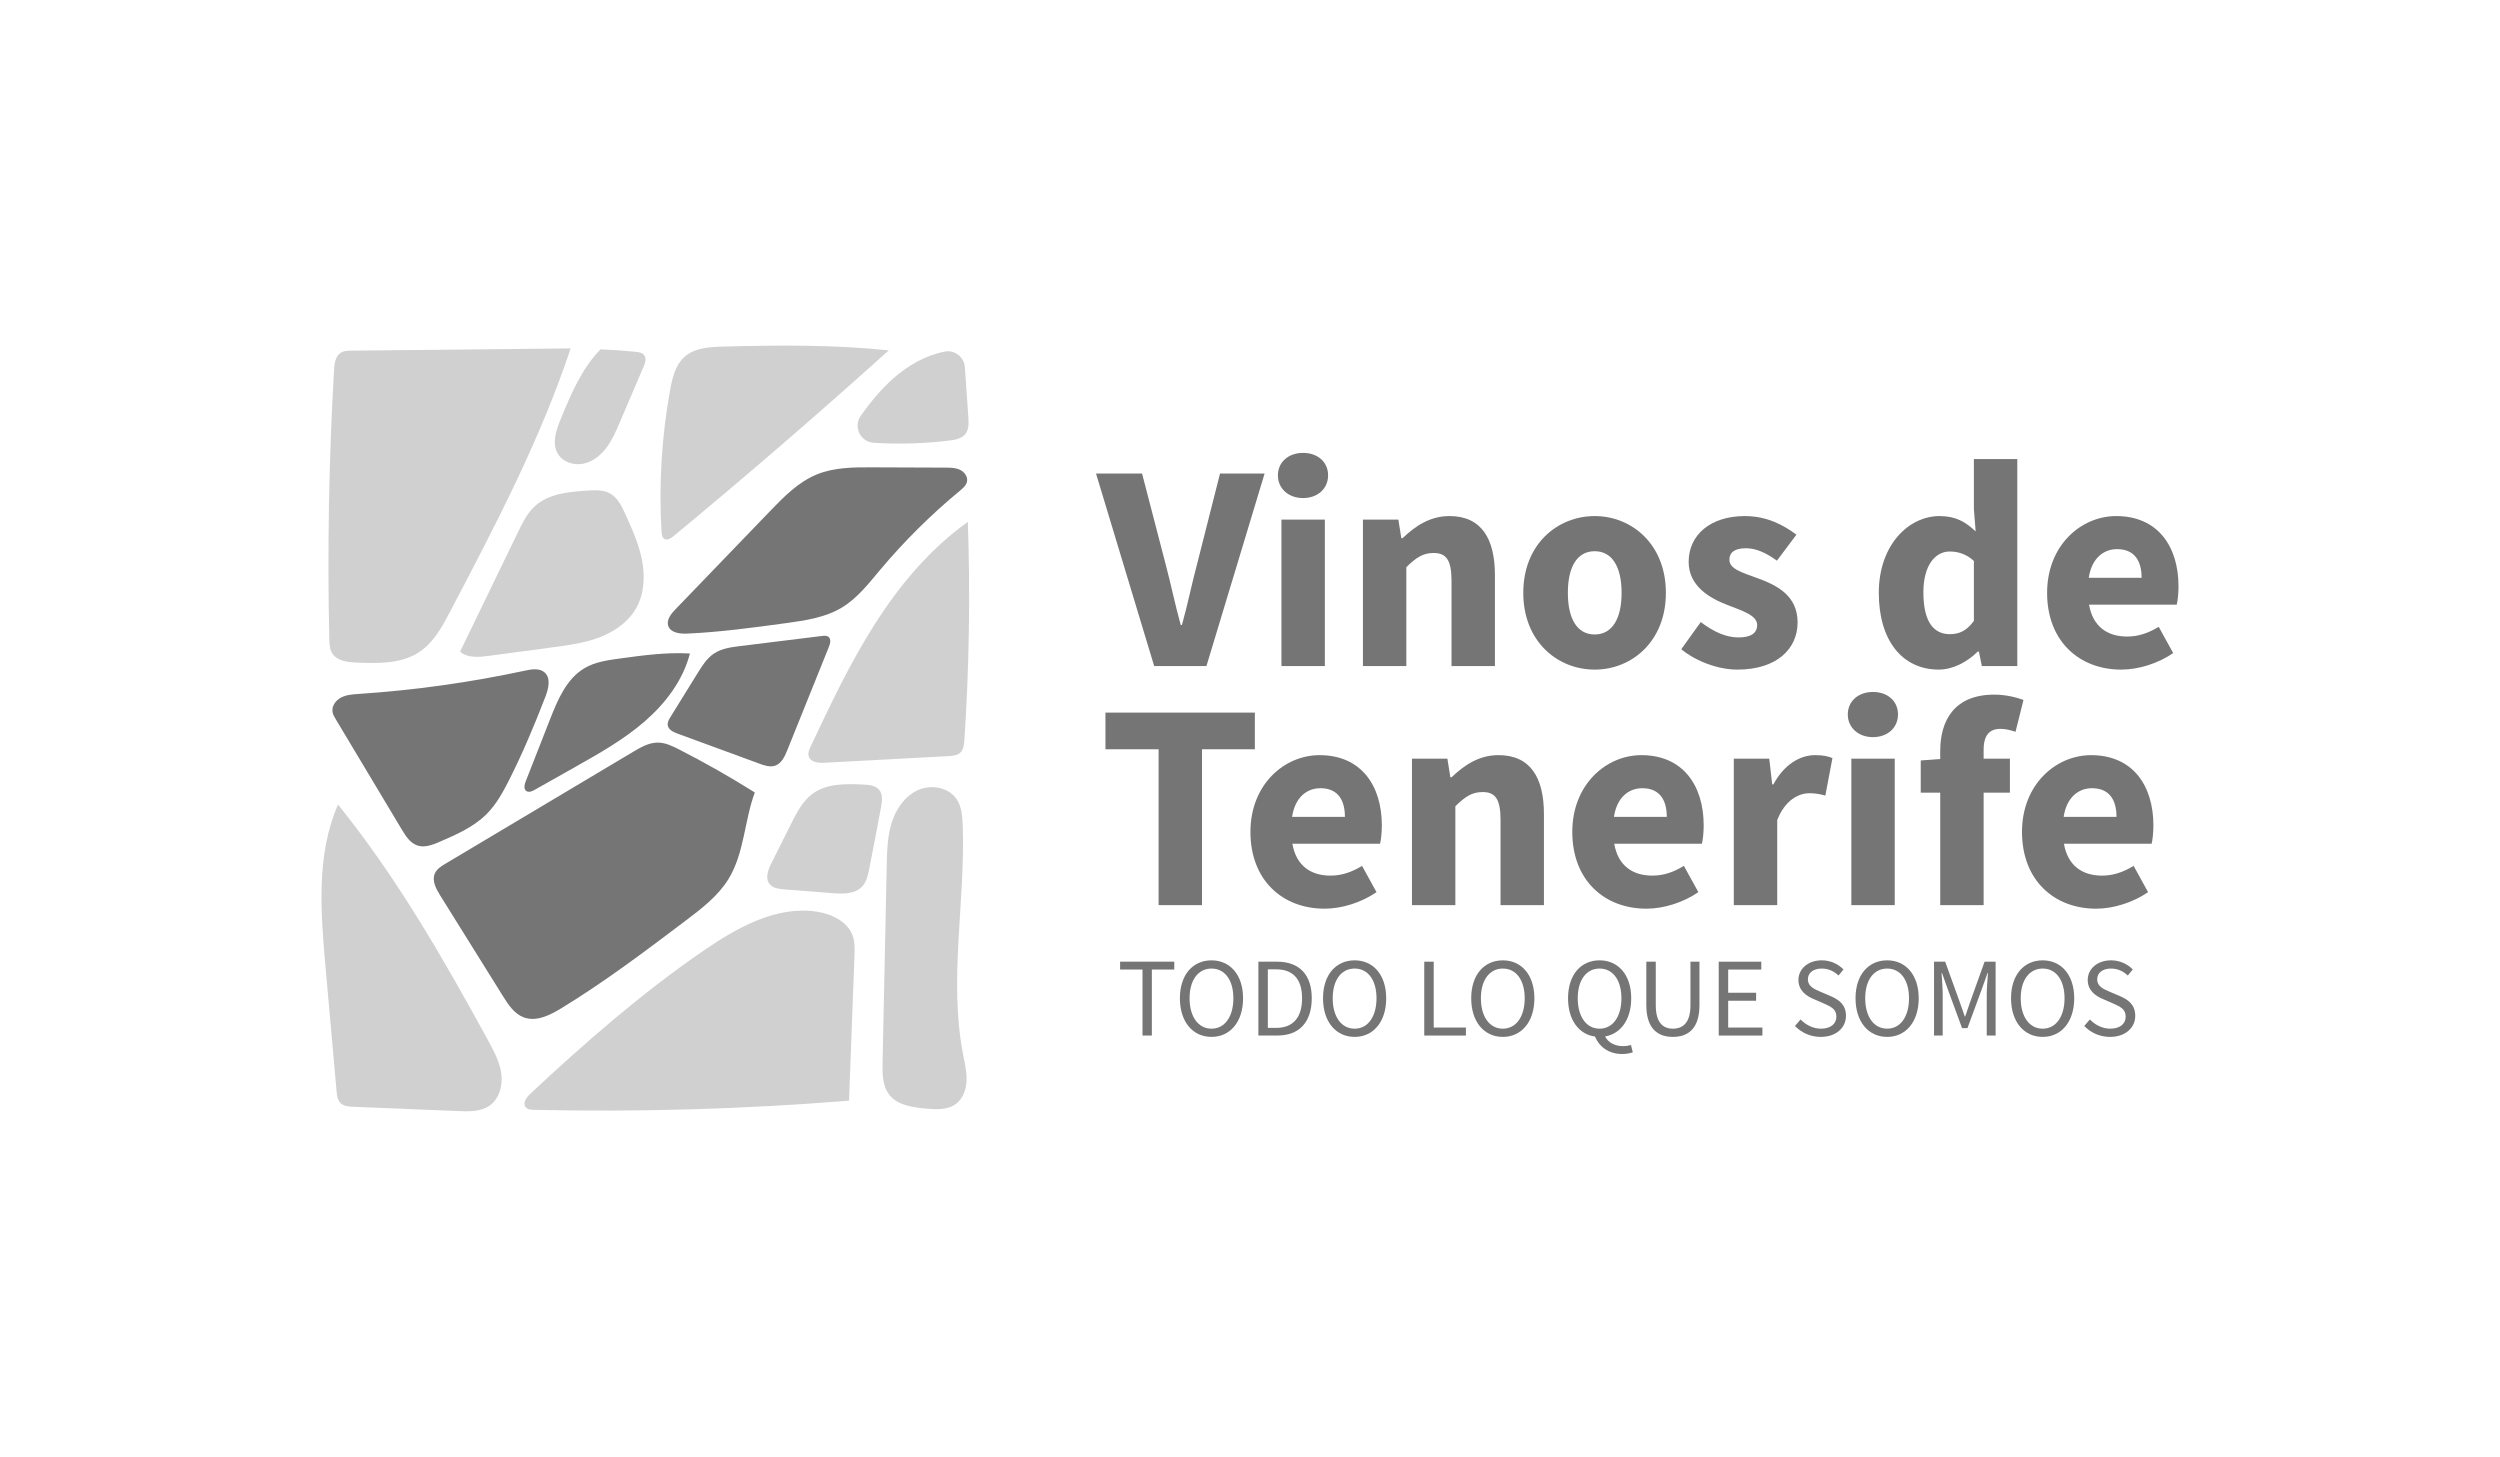 <?xml version="1.0" encoding="UTF-8"?>
<svg xmlns="http://www.w3.org/2000/svg" xmlns:xlink="http://www.w3.org/1999/xlink" viewBox="0 0 290 169">
  <defs>
    <style>
      .cls-1 {
        fill: #757575;
      }

      .cls-2 {
        fill: none;
      }

      .cls-3 {
        clip-path: url(#clippath-1);
      }

      .cls-4 {
        isolation: isolate;
      }

      .cls-5 {
        mix-blend-mode: multiply;
      }

      .cls-6 {
        fill: #d0d0d0;
      }

      .cls-7 {
        clip-path: url(#clippath-2);
      }

      .cls-8 {
        clip-path: url(#clippath);
      }
    </style>
    <clipPath id="clippath">
      <rect class="cls-2" x="128.232" y="80.267" width="121.563" height="25.139"/>
    </clipPath>
    <clipPath id="clippath-1">
      <rect class="cls-2" x="129.932" y="111.398" width="117.757" height="10.867"/>
    </clipPath>
    <clipPath id="clippath-2">
      <rect class="cls-2" x="38.557" y="54.209" width="73.636" height="63.985"/>
    </clipPath>
  </defs>
  <g class="cls-4">
    <g id="Capa_1" data-name="Capa 1">
      <g>
        <path class="cls-1" d="M127.137,54.932h5.343l2.705,10.413c.651,2.431,1.096,4.692,1.781,7.158h.137c.686-2.466,1.131-4.727,1.782-7.158l2.637-10.413h5.172l-6.747,22.331h-6.062l-6.747-22.331Z"/>
        <path class="cls-1" d="M148.237,55.138c0-1.541,1.232-2.603,2.911-2.603,1.712,0,2.911,1.061,2.911,2.603,0,1.54-1.199,2.637-2.911,2.637-1.679,0-2.911-1.096-2.911-2.637M148.647,60.275h5.035v16.988h-5.035v-16.988Z"/>
        <path class="cls-1" d="M158.101,60.275h4.11l.343,2.158h.137c1.438-1.37,3.151-2.569,5.445-2.569,3.699,0,5.275,2.604,5.275,6.851v10.549h-5.035v-9.898c0-2.466-.651-3.219-2.09-3.219-1.267,0-2.055.581-3.151,1.644v11.473h-5.035v-16.988Z"/>
        <path class="cls-1" d="M184.989,59.864c4.281,0,8.254,3.254,8.254,8.906,0,5.651-3.972,8.905-8.254,8.905-4.315,0-8.289-3.254-8.289-8.905,0-5.652,3.973-8.906,8.289-8.906M184.989,73.599c2.055,0,3.117-1.884,3.117-4.829,0-2.946-1.061-4.829-3.117-4.829-2.089,0-3.117,1.883-3.117,4.829,0,2.945,1.028,4.829,3.117,4.829"/>
        <path class="cls-1" d="M197.287,72.16c1.541,1.165,2.946,1.781,4.384,1.781,1.508,0,2.159-.548,2.159-1.438,0-1.131-1.713-1.645-3.46-2.33-2.055-.788-4.487-2.191-4.487-5,0-3.151,2.569-5.309,6.508-5.309,2.603,0,4.521,1.061,5.994,2.158l-2.261,3.014c-1.232-.89-2.397-1.438-3.596-1.438-1.302,0-1.918.479-1.918,1.335,0,1.096,1.575,1.508,3.322,2.159,2.158.787,4.59,1.986,4.59,5.102,0,3.083-2.432,5.481-6.987,5.481-2.226,0-4.796-.959-6.509-2.363l2.261-3.151Z"/>
        <path class="cls-1" d="M224.997,59.864c1.884,0,3.014.685,4.179,1.781l-.206-2.603v-5.788h5.035v24.009h-4.111l-.342-1.679h-.137c-1.199,1.2-2.877,2.09-4.522,2.09-4.213,0-6.952-3.357-6.952-8.906s3.459-8.905,7.055-8.905M226.196,73.564c1.096,0,1.953-.411,2.775-1.541v-6.953c-.89-.822-1.884-1.095-2.809-1.095-1.61,0-3.049,1.507-3.049,4.726,0,3.356,1.13,4.864,3.083,4.864"/>
        <path class="cls-1" d="M245.48,59.864c4.83,0,7.227,3.528,7.227,8.153,0,.89-.102,1.712-.206,2.123h-10.172c.445,2.569,2.158,3.699,4.418,3.699,1.267,0,2.432-.377,3.665-1.13l1.679,3.048c-1.747,1.199-4.008,1.918-6.029,1.918-4.864,0-8.597-3.289-8.597-8.905,0-5.515,3.939-8.906,8.014-8.906M248.426,67.022c0-1.953-.822-3.322-2.843-3.322-1.575,0-2.945,1.061-3.288,3.322h6.131Z"/>
        <g class="cls-5">
          <g class="cls-8">
            <polygon class="cls-1" points="134.397 86.912 128.233 86.912 128.233 82.664 145.563 82.664 145.563 86.912 139.432 86.912 139.432 104.996 134.397 104.996 134.397 86.912"/>
            <path class="cls-1" d="M153.066,87.597c4.83,0,7.227,3.527,7.227,8.152,0,.89-.103,1.712-.206,2.123h-10.172c.445,2.569,2.158,3.699,4.418,3.699,1.267,0,2.432-.377,3.665-1.13l1.679,3.048c-1.747,1.199-4.008,1.918-6.029,1.918-4.863,0-8.597-3.288-8.597-8.905,0-5.515,3.939-8.905,8.014-8.905M156.011,94.755c0-1.952-.822-3.322-2.842-3.322-1.575,0-2.946,1.062-3.289,3.322h6.131Z"/>
            <path class="cls-1" d="M163.787,88.007h4.111l.342,2.158h.137c1.438-1.37,3.151-2.569,5.445-2.569,3.7,0,5.275,2.604,5.275,6.851v10.549h-5.035v-9.898c0-2.466-.651-3.22-2.089-3.22-1.268,0-2.055.582-3.151,1.645v11.473h-5.035v-16.988Z"/>
            <path class="cls-1" d="M190.401,87.597c4.83,0,7.227,3.527,7.227,8.152,0,.89-.102,1.712-.206,2.123h-10.172c.445,2.569,2.158,3.699,4.418,3.699,1.267,0,2.432-.377,3.665-1.13l1.679,3.048c-1.747,1.199-4.008,1.918-6.029,1.918-4.864,0-8.597-3.288-8.597-8.905,0-5.515,3.939-8.905,8.014-8.905M193.347,94.755c0-1.952-.822-3.322-2.843-3.322-1.575,0-2.945,1.062-3.288,3.322h6.131Z"/>
            <path class="cls-1" d="M201.123,88.007h4.11l.343,2.98h.137c1.232-2.294,3.082-3.391,4.829-3.391.959,0,1.541.137,2.021.343l-.823,4.35c-.616-.171-1.13-.274-1.85-.274-1.267,0-2.842.822-3.733,3.117v9.864h-5.035v-16.988Z"/>
            <path class="cls-1" d="M214.345,82.87c0-1.541,1.232-2.603,2.912-2.603,1.712,0,2.911,1.061,2.911,2.603,0,1.54-1.199,2.637-2.911,2.637-1.68,0-2.912-1.096-2.912-2.637M214.755,88.007h5.035v16.988h-5.035v-16.988Z"/>
            <path class="cls-1" d="M233.8,84.891c-.582-.206-1.199-.343-1.747-.343-1.232,0-1.952.686-1.952,2.432v1.028h3.048v3.939h-3.048v13.049h-5.035v-13.049h-2.261v-3.733l2.261-.171v-.925c0-3.597,1.679-6.542,6.268-6.542,1.404,0,2.637.342,3.391.616l-.925,3.699Z"/>
            <path class="cls-1" d="M242.568,87.597c4.83,0,7.227,3.527,7.227,8.152,0,.89-.102,1.712-.206,2.123h-10.172c.445,2.569,2.158,3.699,4.418,3.699,1.267,0,2.432-.377,3.665-1.13l1.679,3.048c-1.747,1.199-4.008,1.918-6.029,1.918-4.864,0-8.597-3.288-8.597-8.905,0-5.515,3.939-8.905,8.014-8.905M245.514,94.755c0-1.952-.822-3.322-2.843-3.322-1.575,0-2.945,1.062-3.288,3.322h6.131Z"/>
          </g>
        </g>
        <g class="cls-5">
          <g class="cls-3">
            <polygon class="cls-1" points="132.531 112.469 129.932 112.469 129.932 111.554 136.215 111.554 136.215 112.469 133.615 112.469 133.615 120.123 132.531 120.123 132.531 112.469"/>
            <path class="cls-1" d="M136.868,115.8c0-2.743,1.515-4.401,3.67-4.401,2.142,0,3.658,1.672,3.658,4.401,0,2.756-1.515,4.48-3.658,4.48-2.155,0-3.67-1.724-3.67-4.48M143.072,115.8c0-2.129-1.005-3.448-2.534-3.448-1.54,0-2.547,1.319-2.547,3.448,0,2.142,1.006,3.526,2.547,3.526,1.529,0,2.534-1.384,2.534-3.526"/>
            <path class="cls-1" d="M145.972,111.554h2.142c2.639,0,4.05,1.529,4.05,4.245,0,2.73-1.411,4.324-3.998,4.324h-2.194v-8.569ZM148.036,119.235c2.011,0,3.005-1.267,3.005-3.435,0-2.155-.994-3.356-3.005-3.356h-.967v6.792h.967Z"/>
            <path class="cls-1" d="M153.471,115.8c0-2.743,1.515-4.401,3.67-4.401,2.142,0,3.658,1.672,3.658,4.401,0,2.756-1.515,4.48-3.658,4.48-2.155,0-3.67-1.724-3.67-4.48M159.675,115.8c0-2.129-1.006-3.448-2.534-3.448-1.541,0-2.547,1.319-2.547,3.448,0,2.142,1.005,3.526,2.547,3.526,1.528,0,2.534-1.384,2.534-3.526"/>
            <polygon class="cls-1" points="165.214 111.555 166.311 111.555 166.311 119.195 170.047 119.195 170.047 120.124 165.214 120.124 165.214 111.555"/>
            <path class="cls-1" d="M170.661,115.8c0-2.743,1.515-4.401,3.67-4.401,2.142,0,3.658,1.672,3.658,4.401,0,2.756-1.515,4.48-3.658,4.48-2.155,0-3.67-1.724-3.67-4.48M176.865,115.8c0-2.129-1.005-3.448-2.534-3.448-1.54,0-2.547,1.319-2.547,3.448,0,2.142,1.006,3.526,2.547,3.526,1.529,0,2.534-1.384,2.534-3.526"/>
            <path class="cls-1" d="M189.404,122.069c-.261.092-.718.196-1.228.196-1.58,0-2.665-.849-3.16-2.024-1.868-.262-3.123-1.92-3.123-4.441,0-2.743,1.503-4.402,3.658-4.402s3.67,1.672,3.67,4.402c0,2.469-1.215,4.114-3.03,4.427.391.758,1.175,1.123,2.103,1.123.379,0,.666-.065.901-.13l.209.849ZM185.551,119.326c1.528,0,2.534-1.384,2.534-3.526,0-2.13-1.006-3.448-2.534-3.448s-2.534,1.318-2.534,3.448c0,2.142,1.006,3.526,2.534,3.526"/>
            <path class="cls-1" d="M190.973,111.555h1.097v5.055c0,2.063.875,2.716,1.986,2.716,1.136,0,2.037-.653,2.037-2.716v-5.055h1.045v5.029c0,2.756-1.332,3.696-3.082,3.696s-3.083-.941-3.083-3.696v-5.029Z"/>
            <polygon class="cls-1" points="199.372 111.555 204.309 111.555 204.309 112.469 200.469 112.469 200.469 115.159 203.709 115.159 203.709 116.087 200.469 116.087 200.469 119.195 204.44 119.195 204.44 120.124 199.372 120.124 199.372 111.555"/>
            <path class="cls-1" d="M208.868,118.255c.613.64,1.463,1.071,2.364,1.071,1.123,0,1.789-.561,1.789-1.398,0-.875-.627-1.149-1.436-1.515l-1.228-.535c-.797-.34-1.738-.953-1.738-2.208,0-1.306,1.149-2.273,2.704-2.273,1.018,0,1.919.431,2.521,1.058l-.575.706c-.523-.496-1.163-.809-1.946-.809-.967,0-1.607.483-1.607,1.254,0,.823.758,1.136,1.424,1.424l1.228.523c.993.431,1.764,1.018,1.764,2.285,0,1.359-1.123,2.443-2.925,2.443-1.202,0-2.247-.496-2.991-1.267l.653-.757Z"/>
            <path class="cls-1" d="M215.242,115.8c0-2.743,1.515-4.401,3.671-4.401,2.141,0,3.657,1.672,3.657,4.401,0,2.756-1.515,4.48-3.657,4.48-2.156,0-3.671-1.724-3.671-4.48M221.446,115.8c0-2.129-1.005-3.448-2.533-3.448-1.541,0-2.548,1.319-2.548,3.448,0,2.142,1.006,3.526,2.548,3.526,1.528,0,2.533-1.384,2.533-3.526"/>
            <path class="cls-1" d="M224.347,111.555h1.293l1.658,4.597.614,1.751h.052l.601-1.751,1.646-4.597h1.28v8.569h-1.031v-4.716c0-.757.092-1.776.143-2.533h-.051l-.68,1.907-1.646,4.48h-.627l-1.646-4.48-.679-1.907h-.052c.052.757.13,1.776.13,2.533v4.716h-1.005v-8.569Z"/>
            <path class="cls-1" d="M233.281,115.8c0-2.743,1.515-4.401,3.671-4.401,2.141,0,3.657,1.672,3.657,4.401,0,2.756-1.515,4.48-3.657,4.48-2.156,0-3.671-1.724-3.671-4.48M239.486,115.8c0-2.129-1.005-3.448-2.533-3.448-1.541,0-2.548,1.319-2.548,3.448,0,2.142,1.006,3.526,2.548,3.526,1.528,0,2.533-1.384,2.533-3.526"/>
            <path class="cls-1" d="M242.425,118.255c.613.64,1.463,1.071,2.364,1.071,1.123,0,1.789-.561,1.789-1.398,0-.875-.627-1.149-1.436-1.515l-1.228-.535c-.797-.34-1.738-.953-1.738-2.208,0-1.306,1.149-2.273,2.703-2.273,1.019,0,1.92.431,2.521,1.058l-.575.706c-.522-.496-1.163-.809-1.946-.809-.966,0-1.606.483-1.606,1.254,0,.823.757,1.136,1.424,1.424l1.228.523c.993.431,1.764,1.018,1.764,2.285,0,1.359-1.123,2.443-2.926,2.443-1.201,0-2.246-.496-2.991-1.267l.654-.757Z"/>
          </g>
        </g>
        <g class="cls-5">
          <g class="cls-7">
            <path class="cls-1" d="M61.054,91.757c.282.201.668.033.97-.137,1.588-.895,3.176-1.792,4.762-2.687,2.786-1.572,5.595-3.16,8.01-5.259,2.416-2.099,4.441-4.771,5.234-7.87-2.739-.157-5.477.218-8.195.592-1.366.188-2.769.389-3.966,1.073-2.123,1.212-3.157,3.659-4.05,5.934-.945,2.411-1.89,4.821-2.835,7.232-.148.378-.262.888.07,1.122M56.456,94.423c1.11-1.116,1.88-2.517,2.59-3.919,1.592-3.146,2.954-6.402,4.223-9.69.361-.935.655-2.15-.097-2.813-.587-.518-1.484-.377-2.248-.212-6.361,1.371-12.822,2.276-19.315,2.707-.695.046-1.415.094-2.035.413-.62.32-1.116.992-1,1.68.051.304.212.577.371.841,1.25,2.088,2.501,4.175,3.75,6.263,1.306,2.18,2.611,4.359,3.916,6.539.455.76.979,1.577,1.822,1.851.848.275,1.757-.084,2.575-.438,1.95-.841,3.95-1.717,5.447-3.222M111.352,54.494c-.513-.241-1.1-.248-1.667-.25-2.824-.012-5.647-.022-8.471-.033-2.183-.009-4.431-.005-6.453.819-2.156.879-3.837,2.601-5.452,4.278-3.658,3.796-7.315,7.592-10.972,11.388-.504.523-1.05,1.207-.824,1.898.268.816,1.353.943,2.21.904,3.822-.174,7.619-.692,11.409-1.208,2.26-.309,4.591-.641,6.542-1.823,1.77-1.073,3.072-2.753,4.402-4.338,2.806-3.345,5.918-6.432,9.283-9.213.354-.293.736-.621.819-1.073.101-.557-.313-1.106-.826-1.348M96.11,73.883c-.205-.167-.5-.143-.762-.111-3.157.39-6.315.779-9.473,1.17-1.065.131-2.175.278-3.066.877-.809.543-1.346,1.397-1.86,2.225-1.057,1.706-2.112,3.41-3.168,5.116-.184.297-.377.63-.322.976.081.517.647.783,1.139.964,3.169,1.164,6.338,2.327,9.507,3.49.581.213,1.221.429,1.807.23.744-.253,1.118-1.061,1.411-1.79,1.609-3.996,3.218-7.992,4.827-11.989.156-.385.282-.896-.04-1.159M76.3,86.141c-1.032-.001-1.975.544-2.862,1.072-7.251,4.323-14.503,8.646-21.755,12.97-.488.291-1.005.613-1.237,1.132-.372.83.125,1.769.606,2.541,2.43,3.899,4.861,7.797,7.291,11.696.624,1.001,1.326,2.067,2.434,2.471,1.453.53,3.026-.267,4.347-1.071,5.028-3.066,9.736-6.624,14.435-10.175,1.852-1.4,3.749-2.849,4.96-4.832,1.825-2.991,1.823-6.733,3.039-10.019-2.848-1.788-5.775-3.451-8.769-4.982-.783-.401-1.608-.802-2.489-.803"/>
          </g>
        </g>
        <path class="cls-6" d="M38.533,75.778c.556.898,1.784,1.037,2.84,1.081,2.488.104,5.162.159,7.243-1.21,1.681-1.108,2.685-2.968,3.622-4.751,5.202-9.905,10.427-19.866,13.957-30.483-8.478.087-16.957.173-25.435.259-.414.004-.85.014-1.205.227-.649.39-.764,1.266-.807,2.022-.598,10.383-.782,20.788-.552,31.185.014.575.036,1.181.339,1.67"/>
        <path class="cls-6" d="M68.166,56.904c.869-.054,1.79-.099,2.558.312.912.486,1.397,1.493,1.823,2.434.787,1.742,1.581,3.504,1.938,5.382.356,1.879.238,3.913-.719,5.567-.921,1.596-2.538,2.696-4.261,3.347-1.723.651-3.568.899-5.393,1.143-2.489.332-4.978.664-7.467.997-1.131.151-2.418.258-3.275-.495,2.241-4.625,4.482-9.252,6.723-13.877.519-1.071,1.057-2.169,1.931-2.978,1.601-1.482,3.965-1.694,6.142-1.83"/>
        <path class="cls-6" d="M64.685,52.6c.558.972,1.812,1.405,2.913,1.202,1.102-.202,2.046-.943,2.725-1.834.678-.891,1.125-1.933,1.566-2.963.921-2.157,1.844-4.312,2.766-6.469.182-.427.355-.949.082-1.324-.219-.3-.635-.366-1.005-.403-1.353-.137-2.711-.233-4.071-.287-2.192,2.232-3.433,5.204-4.622,8.097-.525,1.278-1.041,2.782-.353,3.98"/>
        <path class="cls-6" d="M79.397,41.398c-1.052.942-1.402,2.42-1.656,3.809-.991,5.425-1.329,10.97-1.003,16.476.018.315.07.681.345.836.333.188.735-.069,1.031-.313,8.479-7.01,16.809-14.201,24.984-21.564-6.391-.668-12.834-.611-19.257-.437-1.567.043-3.275.146-4.443,1.192"/>
        <path class="cls-6" d="M111.98,50.351c.42-.526.395-1.268.349-1.94-.134-1.934-.268-3.868-.402-5.802-.082-1.193-1.189-2.057-2.361-1.823-2.213.439-4.29,1.633-5.991,3.148-1.416,1.26-2.611,2.732-3.717,4.275-.913,1.273-.07,3.058,1.493,3.155,2.927.183,5.872.096,8.784-.262.677-.083,1.42-.217,1.846-.75"/>
        <path class="cls-6" d="M110.023,87.709c.486-.026,1.015-.07,1.37-.402.382-.357.441-.931.476-1.453.558-8.425.692-16.878.4-25.316-4.366,3.106-7.875,7.292-10.759,11.808-2.884,4.515-5.177,9.377-7.461,14.224-.178.376-.358.8-.225,1.194.225.668,1.121.752,1.825.715,4.791-.257,9.582-.513,14.373-.77"/>
        <path class="cls-6" d="M91.789,95.52l-2.306,4.611c-.38.758-.746,1.721-.23,2.394.387.505,1.1.596,1.735.645,1.859.145,3.717.291,5.576.436,1.211.096,2.601.126,3.434-.758.523-.554.693-1.344.84-2.093.466-2.37.92-4.742,1.361-7.116.128-.691.231-1.485-.22-2.024-.424-.506-1.164-.575-1.823-.607-2.032-.096-4.242-.142-5.886,1.057-1.157.844-1.839,2.175-2.48,3.456"/>
        <path class="cls-6" d="M107.307,128.585c1.236.12,2.603.206,3.595-.543.808-.609,1.177-1.662,1.218-2.673.041-1.012-.201-2.01-.393-3.004-1.699-8.742.271-17.755-.052-26.654-.038-1.05-.127-2.155-.717-3.024-.937-1.381-2.971-1.72-4.489-1.028-1.519.693-2.542,2.2-3.038,3.794-.495,1.595-.535,3.289-.571,4.958-.16,7.608-.321,15.216-.482,22.823-.028,1.323-.016,2.768.813,3.799.946,1.174,2.614,1.406,4.115,1.552"/>
        <path class="cls-6" d="M98.949,108.653c-.543-1.697-2.402-2.621-4.163-2.895-4.681-.726-9.212,1.801-13.12,4.479-7.196,4.933-13.789,10.694-20.165,16.649-.441.412-.909,1.084-.525,1.551.219.267.61.297.956.304,12.193.274,24.4-.081,36.556-1.064.21-5.619.42-11.237.631-16.856.027-.729.052-1.475-.17-2.169"/>
        <path class="cls-6" d="M56.778,128.262c-1.009.698-2.333.675-3.56.625-4.087-.167-8.176-.334-12.264-.501-.503-.02-1.053-.06-1.421-.403-.379-.354-.447-.919-.494-1.434-.429-4.829-.859-9.657-1.287-14.485-.561-6.309-1.075-12.929,1.457-18.733,6.808,8.429,12.231,17.876,17.424,27.385.664,1.216,1.337,2.47,1.518,3.843.181,1.373-.235,2.915-1.374,3.704"/>
      </g>
    </g>
  </g>
</svg>